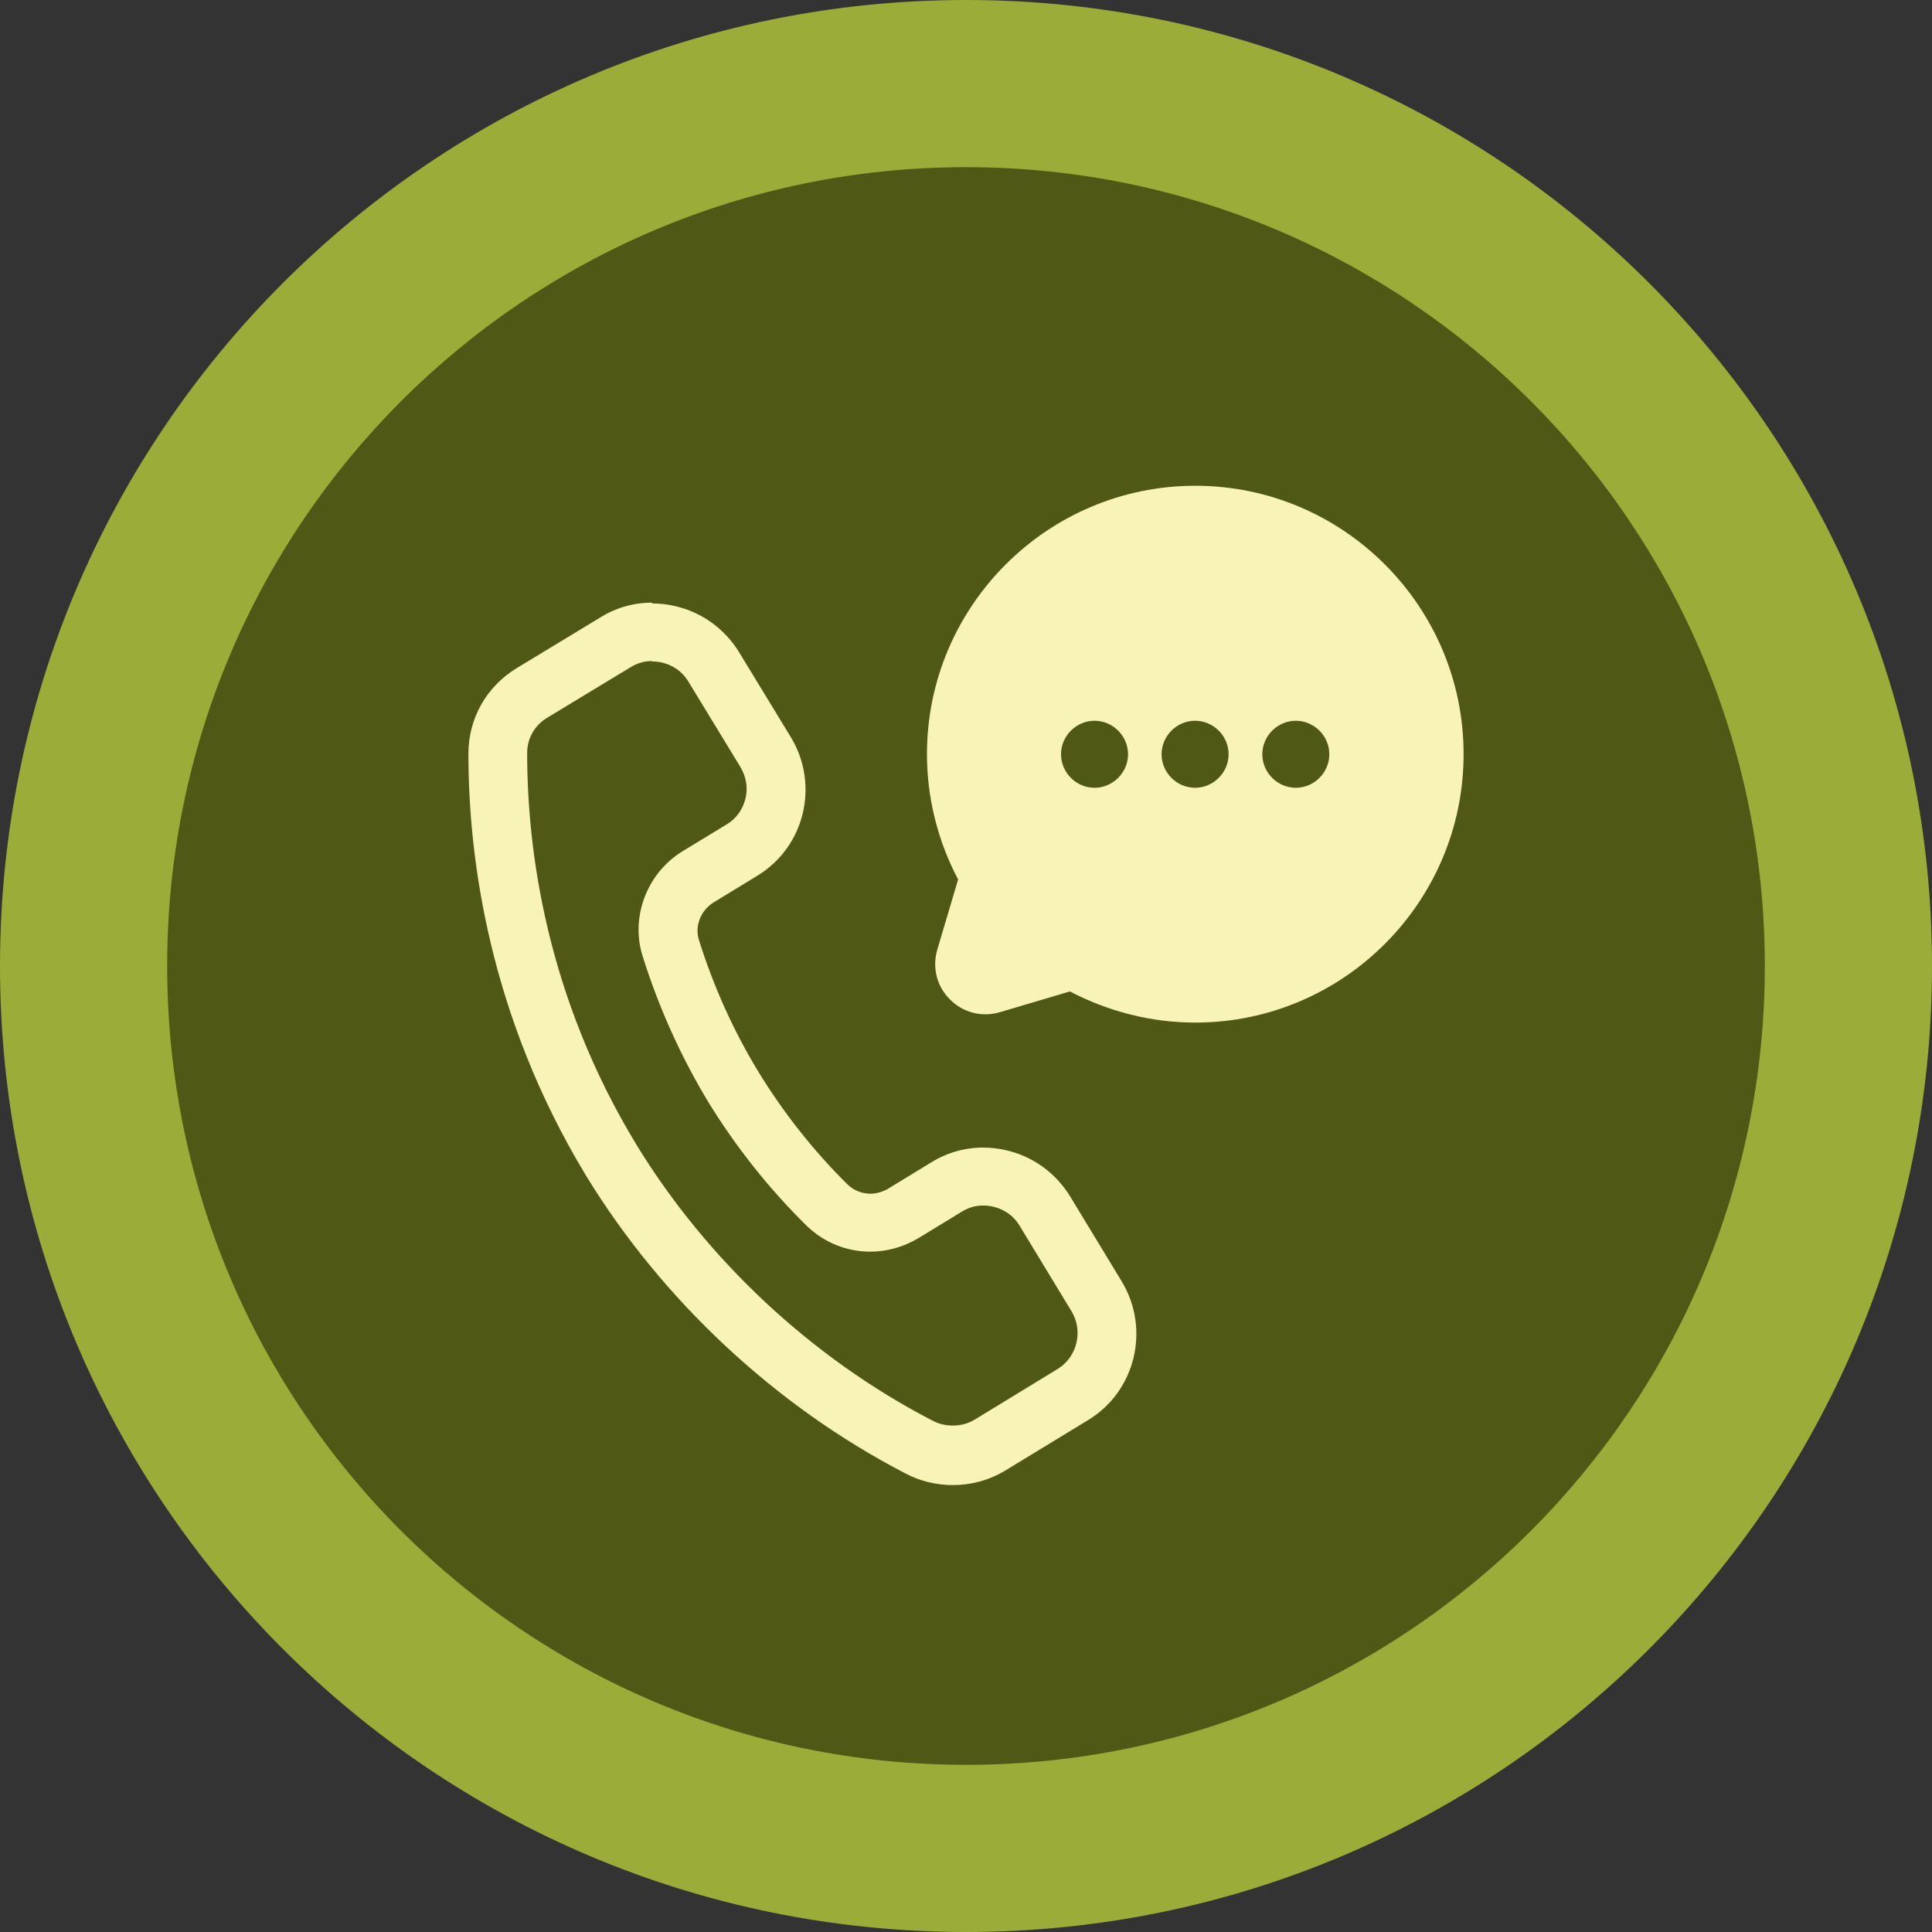 <?xml version="1.0" encoding="UTF-8"?>
<svg id="Calque_1" xmlns="http://www.w3.org/2000/svg" xmlns:xlink="http://www.w3.org/1999/xlink" viewBox="0 0 98 98">
  <rect x="0" y="0" width="98" height="98" fill="#333333" stroke="none"/>
  <defs>
    <style>
      .cls-1 {
        fill: none;
      }

      .cls-2 {
        fill: #4f5815;
      }

      .cls-3 {
        fill: #f8f4b8;
      }

      .cls-4 {
        fill: #9cac39;
      }

      .cls-5 {
        clip-path: url(#clippath);
      }
    </style>
    <clipPath id="clippath">
      <rect class="cls-1" y="0" width="98" height="98"/>
    </clipPath>
  </defs>
  <g class="cls-5">
    <g>
      <path class="cls-4" d="M49,98c27.06,0,49-21.94,49-49S76.06,0,49,0,0,21.94,0,49s21.94,49,49,49Z"/>
      <path class="cls-2" d="M49,89.52c22.38,0,40.52-18.14,40.52-40.52S71.38,8.48,49,8.48,8.48,26.62,8.48,49s18.14,40.52,40.52,40.52Z"/>
      <path class="cls-3" d="M74.24,38.26c0,7.5-6.11,13.61-13.61,13.61-2.21,0-4.39-.55-6.36-1.58l-3.54,1.05c-.9.27-1.87.04-2.55-.65-.68-.68-.9-1.63-.63-2.54l1.05-3.54c-1.04-1.97-1.58-4.15-1.58-6.36,0-7.5,6.11-13.61,13.61-13.61s13.61,6.11,13.61,13.61ZM57.22,38.26c0-.93-.77-1.7-1.7-1.7s-1.7.77-1.7,1.7.77,1.7,1.7,1.7,1.7-.77,1.7-1.7ZM62.32,38.26c0-.93-.77-1.7-1.7-1.7s-1.7.77-1.7,1.7.77,1.7,1.7,1.7,1.7-.77,1.7-1.7ZM67.43,38.26c0-.93-.77-1.7-1.7-1.7s-1.7.77-1.7,1.7.77,1.7,1.7,1.7,1.7-.77,1.7-1.7Z"/>
      <path class="cls-3" d="M33.07,33.55c.17,0,.34.02.52.06.57.14,1.03.47,1.32.95l2.65,4.35c.29.49.39,1.06.25,1.61-.14.55-.47,1.02-.97,1.31l-2.17,1.32c-1.84,1.1-2.71,3.35-2.07,5.36.81,2.58,1.92,5.05,3.31,7.36,1.41,2.3,3.09,4.42,5.01,6.31.87.84,2.01,1.31,3.22,1.31.86,0,1.71-.24,2.47-.7l2.18-1.33c.34-.21.7-.31,1.08-.31.17,0,.34.02.52.06.57.14,1.03.47,1.32.95l2.64,4.35c.61,1.01.29,2.32-.7,2.93l-4.21,2.57c-.33.2-.7.3-1.1.3s-.72-.08-1.06-.26c-6.1-3.16-11.42-8.13-15-13.99-4.58-7.54-5.54-14.97-5.54-19.86,0-.74.37-1.4,1.01-1.79l4.26-2.58c.32-.19.68-.3,1.05-.3ZM33.07,30.57c-.92,0-1.82.25-2.62.75l-4.24,2.57c-1.53.93-2.45,2.55-2.45,4.34,0,5.27,1.04,13.27,5.97,21.41,3.87,6.33,9.62,11.69,16.18,15.09.77.41,1.6.6,2.43.6.92,0,1.82-.24,2.64-.73l4.22-2.57c2.4-1.46,3.16-4.61,1.7-7.03l-2.64-4.35c-.72-1.15-1.84-1.97-3.16-2.29-.41-.1-.82-.15-1.23-.15-.92,0-1.82.25-2.63.75l-2.18,1.33c-.29.17-.6.26-.91.26-.42,0-.83-.16-1.15-.46-1.74-1.72-3.27-3.66-4.54-5.74-1.28-2.11-2.28-4.35-3.01-6.68-.22-.7.1-1.51.77-1.91l2.18-1.33c2.42-1.46,3.18-4.61,1.72-7.03l-2.65-4.35c-.72-1.15-1.84-1.97-3.16-2.29-.4-.1-.81-.15-1.22-.15h0Z"/>
    </g>
  </g>
</svg>